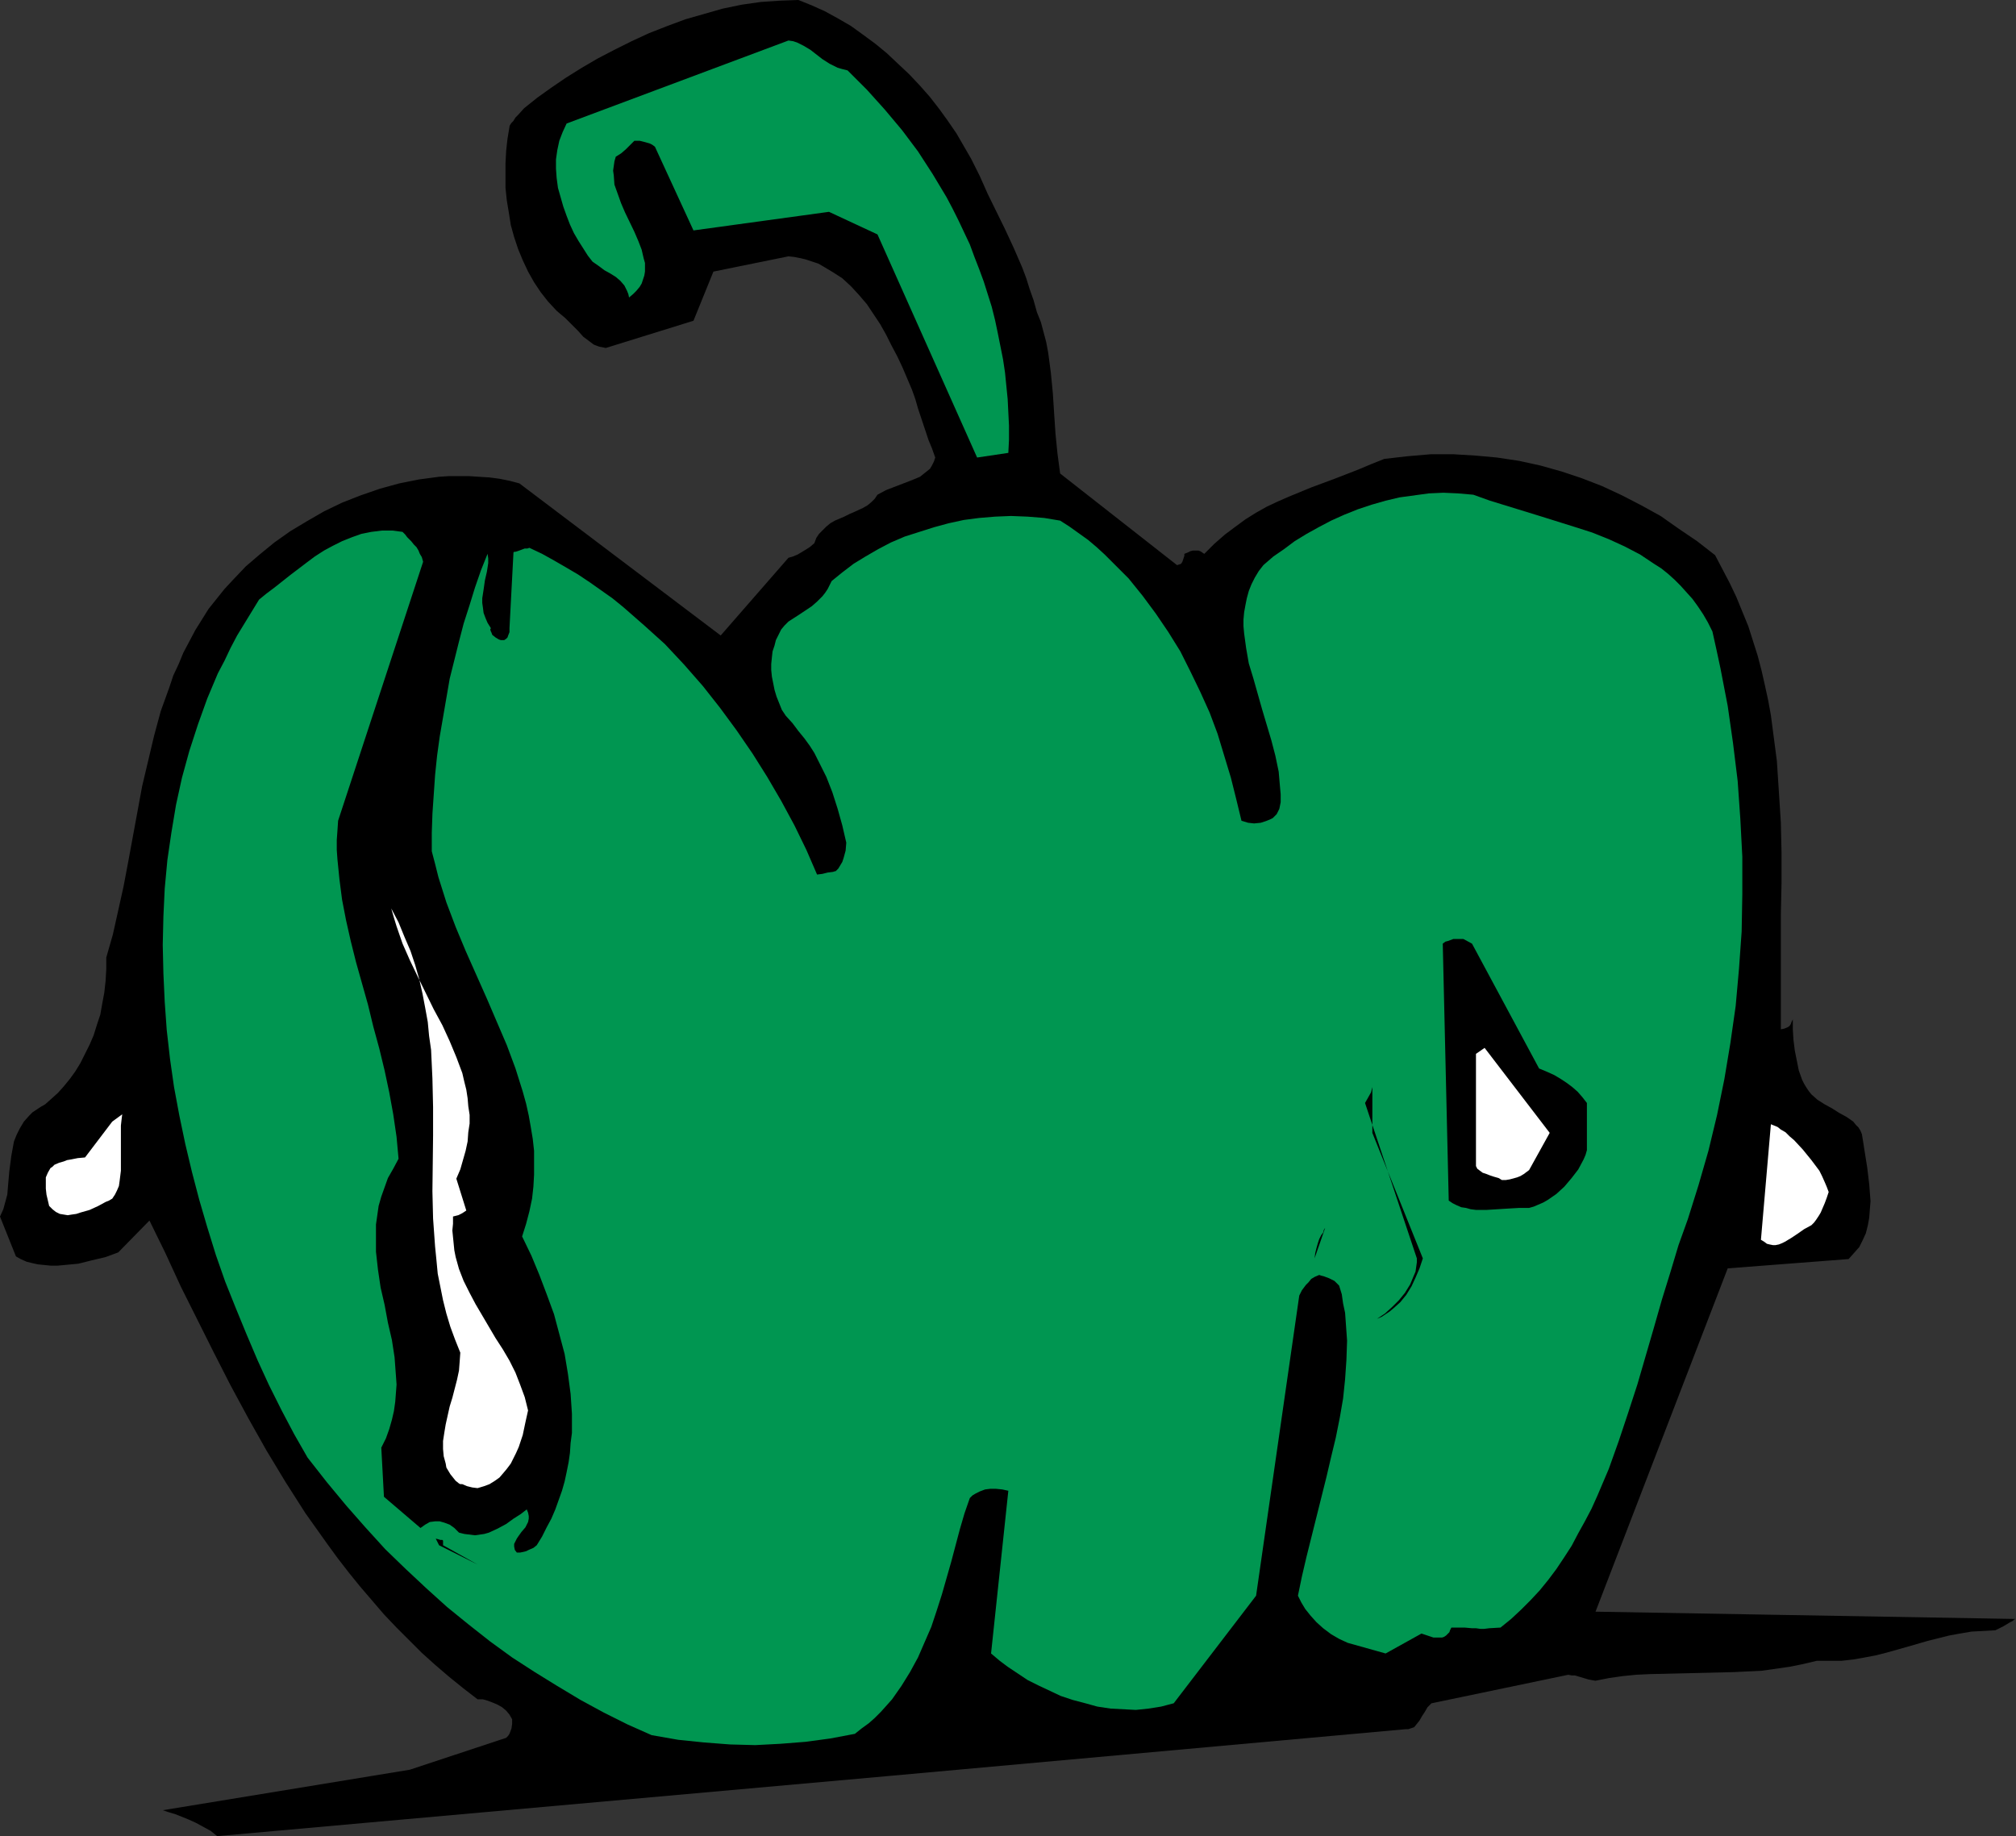 <?xml version="1.0" encoding="UTF-8" standalone="no"?>
<svg
   version="1.0"
   width="129.766mm"
   height="118.198mm"
   id="svg11"
   sodipodi:docname="Bell Pepper 08.wmf"
   xmlns:inkscape="http://www.inkscape.org/namespaces/inkscape"
   xmlns:sodipodi="http://sodipodi.sourceforge.net/DTD/sodipodi-0.dtd"
   xmlns="http://www.w3.org/2000/svg"
   xmlns:svg="http://www.w3.org/2000/svg">
  <rect width="100%" height="100%" fill="#333333" stroke="none"/>
  <sodipodi:namedview
     id="namedview11"
     pagecolor="#ffffff"
     bordercolor="#000000"
     borderopacity="0.25"
     inkscape:showpageshadow="2"
     inkscape:pageopacity="0.0"
     inkscape:pagecheckerboard="0"
     inkscape:deskcolor="#d1d1d1"
     inkscape:document-units="mm" />
  <defs
     id="defs1">
    <pattern
       id="WMFhbasepattern"
       patternUnits="userSpaceOnUse"
       width="6"
       height="6"
       x="0"
       y="0" />
  </defs>
  <path
     style="fill:#000000;fill-opacity:1;fill-rule:evenodd;stroke:none"
     d="m 194.243,0 -4.525,0.162 -4.686,0.323 -4.525,0.646 -4.686,0.969 -4.525,1.293 -4.525,1.293 -4.363,1.616 -4.525,1.777 -4.202,1.939 -4.202,2.1 -4.04,2.1 -3.878,2.262 -3.878,2.424 -3.555,2.424 -3.394,2.424 -3.232,2.585 -1.454,1.616 -0.646,0.646 -0.485,0.808 -0.485,0.485 -0.323,0.485 -0.162,0.323 v 0.162 l -0.485,2.908 -0.323,2.908 -0.162,3.07 v 2.908 3.07 l 0.323,3.07 0.485,2.908 0.485,3.07 0.808,2.908 0.97,2.908 1.131,2.747 1.293,2.747 1.454,2.585 1.616,2.424 1.778,2.262 2.101,2.262 1.131,0.969 0.97,0.808 1.616,1.616 0.808,0.808 0.646,0.646 1.293,1.454 1.293,0.969 1.293,0.969 1.293,0.485 0.808,0.162 0.808,0.162 21.331,-6.624 4.848,-11.956 18.261,-3.716 1.454,0.162 1.616,0.323 1.293,0.323 1.454,0.485 1.454,0.485 1.131,0.646 2.424,1.454 2.262,1.454 2.101,1.939 1.939,2.1 1.939,2.262 1.616,2.424 1.616,2.424 1.454,2.585 1.293,2.585 1.454,2.747 1.293,2.747 2.262,5.332 0.808,2.262 0.646,2.262 0.646,1.939 0.646,1.939 1.293,3.878 0.808,1.939 0.808,2.262 -0.323,0.969 -0.485,0.969 -0.485,0.808 -0.808,0.646 -0.808,0.646 -0.808,0.646 -1.939,0.808 -2.101,0.808 -2.101,0.808 -2.101,0.808 -2.101,1.131 -0.646,0.969 -0.808,0.808 -0.97,0.808 -1.131,0.646 -2.101,0.969 -1.131,0.485 -1.293,0.646 -2.262,0.969 -1.131,0.646 -0.97,0.808 -0.808,0.808 -0.97,0.969 -0.646,0.969 -0.485,1.293 -1.131,0.969 -1.293,0.808 -0.808,0.485 -0.808,0.485 -1.131,0.485 -1.131,0.323 -16.483,18.903 -48.965,-36.999 -2.424,-0.646 -2.424,-0.485 -2.424,-0.323 -2.586,-0.162 -2.424,-0.162 h -2.424 -2.424 l -2.424,0.162 -2.424,0.323 -2.424,0.323 -4.848,0.969 -4.686,1.293 -4.686,1.616 -4.525,1.777 -4.363,2.1 -4.202,2.424 -4.04,2.424 -3.878,2.747 -3.555,2.908 -3.394,2.908 -3.07,3.231 -2.101,2.262 -1.939,2.424 -1.939,2.424 -1.616,2.585 -1.616,2.585 -1.454,2.747 -1.454,2.747 -1.131,2.747 -1.293,2.747 -0.97,2.908 -2.101,5.816 -1.616,5.978 -1.454,6.14 -1.454,6.14 -2.262,12.279 -1.131,6.14 -1.131,5.978 -1.293,5.816 -1.293,5.816 -1.616,5.655 v 2.908 l -0.162,2.747 -0.323,2.908 -0.485,2.585 -0.485,2.747 -0.808,2.424 -0.808,2.585 -0.97,2.262 -1.131,2.262 -1.131,2.262 -1.293,2.1 -1.293,1.777 -1.454,1.777 -1.454,1.616 -1.616,1.454 -1.454,1.293 -1.131,0.646 -0.97,0.646 -0.97,0.646 -0.808,0.808 -1.293,1.454 -0.97,1.616 -0.808,1.616 -0.646,1.616 -0.323,1.777 -0.323,1.777 -0.485,3.716 -0.323,3.716 -0.162,1.939 -0.485,1.777 -0.485,1.777 L 0,295.991 l 3.878,9.694 1.131,0.646 1.454,0.646 1.293,0.323 1.454,0.323 1.616,0.162 1.616,0.162 h 1.454 l 1.778,-0.162 3.394,-0.323 3.232,-0.808 3.394,-0.808 3.07,-1.131 7.595,-7.755 3.878,7.917 3.717,8.078 4.04,8.078 4.04,8.078 4.04,7.917 4.363,8.078 4.363,7.755 4.686,7.755 4.848,7.594 5.171,7.271 2.586,3.554 2.747,3.554 2.747,3.393 2.909,3.393 2.909,3.393 3.07,3.231 3.07,3.07 3.07,3.07 3.232,2.908 3.394,2.908 3.394,2.747 3.555,2.747 h 1.293 l 1.131,0.323 1.293,0.485 1.131,0.485 1.131,0.646 0.97,0.808 0.808,0.969 0.646,1.131 v 1.131 l -0.162,1.131 -0.485,1.293 -0.323,0.485 -0.485,0.485 -23.432,7.755 -60.115,9.856 1.454,0.485 1.616,0.485 1.616,0.646 1.616,0.646 1.778,0.808 1.778,0.969 1.778,0.969 1.616,1.293 164.185,-14.703 124.917,-11.31 h 0.646 l 0.485,-0.162 0.97,-0.323 0.646,-0.808 0.646,-0.808 0.646,-1.131 0.646,-0.969 0.646,-1.131 0.97,-0.969 33.29,-6.947 0.808,0.162 h 0.808 l 1.616,0.485 1.616,0.485 0.808,0.162 0.97,0.162 3.232,-0.646 3.394,-0.485 3.232,-0.323 3.394,-0.162 6.787,-0.162 6.787,-0.162 6.787,-0.162 3.394,-0.162 3.394,-0.162 3.394,-0.485 3.394,-0.485 3.232,-0.646 3.394,-0.808 h 3.07 2.909 l 2.909,-0.323 2.747,-0.485 2.586,-0.485 2.586,-0.646 5.171,-1.454 5.01,-1.454 5.171,-1.293 2.586,-0.485 2.909,-0.485 2.909,-0.162 2.909,-0.162 1.939,-0.969 0.808,-0.485 0.808,-0.485 0.646,-0.323 0.323,-0.323 0.323,-0.162 h 0.162 l -102.293,-1.777 32.158,-83.53 29.411,-2.262 1.293,-1.454 1.293,-1.454 0.808,-1.616 0.808,-1.777 0.485,-1.939 0.323,-1.777 0.162,-2.1 0.162,-1.939 -0.162,-2.1 -0.162,-2.1 -0.485,-4.039 -0.646,-4.039 -0.323,-2.1 -0.323,-1.939 -0.323,-0.808 -0.485,-0.808 -0.646,-0.646 -0.646,-0.808 -1.616,-1.131 -1.778,-0.969 -1.778,-1.131 -1.778,-0.969 -1.778,-1.131 -1.454,-1.293 -0.646,-0.808 -0.646,-0.969 -0.485,-0.808 -0.485,-0.969 -0.808,-2.262 -0.485,-2.424 -0.485,-2.424 -0.323,-2.585 -0.162,-2.585 v -2.424 0 l -0.162,0.323 -0.162,0.323 -0.162,0.485 -0.323,0.485 -0.485,0.323 -0.808,0.323 -0.808,0.162 v -6.786 -6.947 -7.109 -3.716 -3.554 l 0.162,-7.432 v -7.432 l -0.162,-7.271 -0.485,-7.594 -0.485,-7.432 -0.97,-7.432 -0.485,-3.716 -0.646,-3.554 -0.808,-3.716 -0.808,-3.554 -0.97,-3.716 -1.131,-3.554 -1.131,-3.554 -1.454,-3.554 -1.454,-3.554 -1.616,-3.393 -1.778,-3.393 -1.778,-3.393 -4.363,-3.393 -4.525,-3.07 -4.363,-3.07 -4.686,-2.585 -4.686,-2.424 -4.848,-2.262 -5.01,-1.939 -4.848,-1.616 -5.171,-1.454 -5.171,-1.131 -5.333,-0.808 -5.333,-0.485 -5.333,-0.323 h -5.494 l -5.656,0.485 -5.656,0.646 -3.232,1.293 -3.07,1.293 -5.818,2.262 -5.656,2.1 -5.494,2.262 -2.586,1.131 -2.747,1.293 -2.586,1.454 -2.586,1.616 -2.424,1.777 -2.586,1.939 -2.586,2.262 -2.424,2.424 -0.485,-0.323 -0.485,-0.323 -0.485,-0.162 h -1.293 l -0.646,0.162 -0.646,0.323 -0.808,0.323 v 0.485 l -0.323,0.969 -0.162,0.485 -0.323,0.485 -0.485,0.162 -0.485,0.162 -28.442,-22.296 -0.646,-4.847 -0.485,-4.847 -0.323,-4.847 -0.323,-5.009 -0.485,-5.009 -0.646,-4.847 -0.485,-2.585 -0.646,-2.424 -0.646,-2.424 -0.97,-2.424 -0.808,-2.908 -0.97,-2.747 -0.808,-2.585 -0.97,-2.585 -2.101,-4.847 -2.101,-4.524 -4.202,-8.563 -1.939,-4.362 -2.101,-4.201 -1.778,-3.07 -1.778,-3.07 -2.101,-3.07 -2.101,-2.908 -2.262,-2.908 -2.424,-2.747 -2.586,-2.747 -2.747,-2.585 -2.747,-2.585 -2.747,-2.262 -3.07,-2.262 -2.909,-2.1 -3.07,-1.777 -3.232,-1.777 -3.232,-1.454 z"
     id="path1" />
  <path
     style="fill:#009651;fill-opacity:1;fill-rule:evenodd;stroke:none"
     d="m 191.819,9.856 -53.974,20.196 -0.97,2.1 -0.808,2.1 -0.485,2.262 -0.323,2.262 v 2.262 l 0.162,2.262 0.323,2.424 0.646,2.262 0.646,2.262 0.808,2.262 0.808,2.1 0.97,2.1 1.131,1.939 1.131,1.777 1.131,1.777 1.131,1.454 1.616,1.131 1.293,0.969 1.454,0.808 1.293,0.808 1.131,0.969 0.97,1.131 0.323,0.646 0.323,0.646 0.323,0.808 0.162,0.808 0.97,-0.808 0.808,-0.808 0.808,-0.969 0.485,-0.808 0.323,-0.969 0.323,-0.969 0.162,-0.969 V 64.95 63.981 l -0.323,-1.131 -0.485,-2.1 -0.808,-2.1 -0.97,-2.262 -2.262,-4.685 -0.97,-2.262 -0.808,-2.262 -0.808,-2.262 -0.162,-2.262 -0.162,-1.131 0.162,-1.131 0.162,-1.131 0.323,-1.131 1.293,-0.808 1.131,-0.969 2.101,-2.1 h 1.293 l 1.293,0.323 1.131,0.323 0.646,0.323 0.646,0.485 9.373,20.357 32.966,-4.524 11.797,5.493 24.24,54.286 7.595,-1.131 0.162,-3.231 v -3.393 l -0.162,-3.231 -0.162,-3.231 -0.323,-3.231 -0.323,-3.231 -0.485,-3.231 -0.646,-3.231 -0.646,-3.231 -0.646,-3.07 -0.808,-3.231 -0.97,-3.07 -0.97,-3.07 -1.131,-3.07 -1.131,-2.908 -1.131,-3.07 -2.747,-5.816 -1.454,-2.908 -1.454,-2.747 -3.394,-5.655 -3.555,-5.493 -3.878,-5.17 -4.202,-5.009 -4.363,-4.847 -4.686,-4.685 -1.293,-0.323 -1.131,-0.323 -0.97,-0.485 -0.97,-0.485 -1.778,-1.131 -1.454,-1.131 -1.454,-1.131 -1.616,-0.969 -1.616,-0.808 -0.97,-0.323 z"
     id="path2" />
  <path
     style="fill:#009651;fill-opacity:1;fill-rule:evenodd;stroke:none"
     d="m 358.428,120.367 -3.717,-0.323 -3.555,-0.162 -3.555,0.162 -3.555,0.485 -3.555,0.485 -3.394,0.808 -3.394,0.969 -3.394,1.131 -3.232,1.293 -3.232,1.454 -3.07,1.616 -2.909,1.616 -2.909,1.777 -2.586,1.939 -2.586,1.777 -2.424,2.1 -1.131,1.454 -0.97,1.616 -0.808,1.616 -0.646,1.616 -0.485,1.777 -0.323,1.616 -0.323,1.777 -0.162,1.777 v 1.616 l 0.162,1.777 0.485,3.554 0.646,3.716 1.131,3.716 2.101,7.432 2.262,7.594 0.97,3.716 0.808,3.878 0.323,3.716 0.162,1.777 v 1.939 l -0.162,0.808 -0.162,0.808 -0.323,0.646 -0.323,0.646 -0.485,0.485 -0.485,0.485 -0.646,0.323 -0.808,0.323 -1.454,0.485 -1.616,0.162 -1.454,-0.162 -1.616,-0.485 -1.293,-5.332 -1.293,-5.17 -1.616,-5.332 -1.616,-5.332 -1.939,-5.17 -2.262,-5.009 -2.424,-5.009 -2.424,-4.847 -2.909,-4.685 -3.07,-4.524 -3.232,-4.362 -3.394,-4.201 -3.878,-3.878 -1.939,-1.939 -1.939,-1.777 -2.101,-1.777 -2.262,-1.616 -2.262,-1.616 -2.262,-1.454 -3.878,-0.646 -4.04,-0.323 -4.04,-0.162 -3.878,0.162 -3.878,0.323 -3.717,0.485 -3.717,0.808 -3.555,0.969 -3.555,1.131 -3.555,1.131 -3.394,1.454 -3.07,1.616 -3.07,1.777 -2.909,1.777 -2.747,2.1 -2.586,2.1 -0.485,0.969 -0.485,0.969 -0.646,0.969 -0.646,0.808 -1.293,1.293 -1.293,1.131 -1.454,0.969 -1.454,0.969 -2.747,1.777 -0.97,0.969 -0.808,0.969 -0.646,1.293 -0.646,1.293 -0.323,1.293 -0.485,1.454 -0.162,1.454 -0.162,1.616 v 1.454 l 0.162,1.616 0.323,1.616 0.323,1.616 0.485,1.616 0.646,1.616 0.646,1.616 0.97,1.454 1.616,1.777 1.454,1.939 1.454,1.777 1.293,1.777 1.131,1.777 0.97,1.939 0.97,1.939 0.97,1.939 1.454,3.716 1.293,4.039 1.131,4.039 0.97,4.201 -0.162,1.939 -0.485,1.777 -0.323,0.969 -0.485,0.808 -0.485,0.808 -0.646,0.646 h -0.162 l -0.485,0.162 -1.293,0.162 -1.293,0.323 -1.293,0.162 -2.586,-5.978 -2.909,-5.978 -3.232,-5.978 -3.394,-5.816 -3.555,-5.655 -3.878,-5.655 -4.04,-5.493 -4.202,-5.332 -4.525,-5.17 -4.686,-5.009 -5.01,-4.524 -2.586,-2.262 -2.586,-2.262 -2.586,-2.1 -2.747,-1.939 -2.747,-1.939 -2.909,-1.939 -2.747,-1.616 -3.07,-1.777 -2.909,-1.616 -3.07,-1.454 -0.485,0.162 h -0.646 l -1.293,0.485 -0.485,0.162 -0.485,0.162 h -0.323 l -0.162,0.162 -0.97,18.419 v 0.969 l -0.323,0.808 -0.162,0.485 -0.323,0.323 -0.485,0.323 h -0.323 -0.485 l -0.485,-0.162 -0.808,-0.485 -0.808,-0.646 -0.162,-0.485 -0.162,-0.323 -0.162,-0.485 0.162,-0.323 -0.808,-1.293 -0.485,-1.131 -0.485,-1.293 -0.162,-1.293 -0.162,-1.131 v -1.131 l 0.323,-2.1 0.323,-2.262 0.485,-2.1 0.323,-2.1 v -1.131 l -0.162,-1.131 -1.616,4.039 -1.454,4.201 -1.293,4.201 -1.454,4.524 -1.131,4.362 -1.131,4.524 -1.131,4.524 -0.808,4.685 -0.808,4.685 -0.808,4.685 -0.646,4.685 -0.485,4.685 -0.323,4.685 -0.323,4.685 -0.162,4.685 v 4.524 l 0.808,3.07 0.808,3.231 1.939,6.14 2.262,5.978 2.424,5.816 5.171,11.633 2.424,5.655 2.424,5.655 2.101,5.655 1.778,5.655 0.808,2.908 0.646,2.908 0.485,2.747 0.485,2.908 0.323,2.908 v 2.908 2.908 l -0.162,2.908 -0.323,2.908 -0.646,3.07 -0.808,3.07 -0.97,3.07 2.262,4.685 1.939,4.685 1.778,4.685 1.778,4.847 1.293,4.847 1.293,4.847 0.808,4.847 0.646,4.847 0.323,4.847 v 4.685 l -0.323,2.424 -0.162,2.424 -0.323,2.262 -0.485,2.424 -0.485,2.262 -0.646,2.262 -0.808,2.262 -0.808,2.262 -0.97,2.262 -1.131,2.1 -1.131,2.262 -1.293,2.1 -0.808,0.646 -1.131,0.485 -0.646,0.323 -0.646,0.162 -0.808,0.162 h -0.808 l -0.485,-0.646 -0.162,-0.808 v -0.646 l 0.323,-0.646 0.323,-0.646 0.323,-0.485 0.808,-1.131 0.97,-1.131 0.323,-0.646 0.323,-0.646 0.162,-0.808 v -0.646 l -0.162,-0.808 -0.323,-0.808 -1.454,1.131 -1.778,1.131 -1.778,1.293 -2.101,1.131 -2.101,0.969 -1.131,0.323 -1.131,0.162 -1.131,0.162 -1.293,-0.162 -1.293,-0.162 -1.293,-0.323 -1.131,-1.131 -1.131,-0.808 -1.293,-0.485 -1.131,-0.323 h -1.131 l -1.293,0.162 -1.131,0.646 -1.131,0.808 -8.888,-7.594 -0.646,-11.956 1.131,-2.262 0.808,-2.262 0.646,-2.262 0.485,-2.1 0.323,-2.262 0.162,-2.1 0.162,-2.1 -0.162,-2.262 -0.323,-4.362 -0.646,-4.201 -0.97,-4.201 -0.808,-4.362 -0.97,-4.201 -0.646,-4.362 -0.485,-4.362 v -2.262 -2.1 -2.262 l 0.323,-2.262 0.323,-2.262 0.646,-2.262 0.808,-2.262 0.808,-2.262 1.293,-2.262 1.293,-2.424 -0.485,-5.332 -0.808,-5.493 -0.97,-5.332 -1.131,-5.332 -1.293,-5.332 -1.454,-5.332 -1.293,-5.332 -2.909,-10.34 -1.293,-5.17 -1.131,-5.009 -0.97,-5.009 -0.646,-5.009 -0.485,-4.847 -0.162,-2.262 v -2.424 l 0.162,-2.262 0.162,-2.424 20.685,-63.011 -0.323,-1.131 -0.485,-0.808 -0.323,-0.808 -0.485,-0.808 -0.646,-0.646 -0.646,-0.808 -0.97,-0.969 -0.485,-0.646 -0.646,-0.646 -2.424,-0.323 h -2.586 l -2.586,0.323 -2.424,0.485 -2.262,0.808 -2.424,0.969 -2.262,1.131 -2.101,1.131 -2.262,1.454 -1.939,1.454 -4.04,3.07 -3.878,3.07 -1.939,1.454 -1.778,1.454 -1.778,2.908 -1.778,2.908 -1.778,2.908 -1.616,3.07 -1.454,3.07 -1.616,3.07 -2.586,6.14 -2.262,6.301 -2.101,6.463 -1.778,6.463 -1.454,6.624 -1.131,6.786 -0.97,6.624 -0.646,6.947 -0.323,6.786 -0.162,6.947 0.162,6.947 0.323,6.947 0.485,6.786 0.808,7.109 0.97,6.786 1.293,6.947 1.454,6.947 1.616,6.786 1.778,6.786 1.939,6.624 2.101,6.786 2.262,6.463 2.586,6.463 2.586,6.301 2.747,6.463 2.747,5.978 3.07,6.14 3.07,5.816 3.232,5.655 4.686,5.978 4.686,5.655 4.686,5.332 4.848,5.332 5.01,4.847 5.01,4.685 5.01,4.524 5.171,4.201 5.333,4.201 5.333,3.878 5.494,3.554 5.494,3.393 5.656,3.393 5.656,3.07 5.818,2.908 5.818,2.585 6.464,1.131 6.302,0.646 6.302,0.485 6.141,0.162 6.141,-0.323 6.141,-0.485 5.979,-0.808 5.979,-1.131 1.616,-1.293 1.778,-1.293 1.454,-1.293 1.454,-1.454 1.454,-1.616 1.293,-1.454 2.262,-3.231 2.101,-3.393 1.939,-3.554 1.616,-3.716 1.616,-3.716 1.293,-3.878 1.293,-4.039 2.262,-7.917 2.101,-7.917 1.131,-3.878 1.293,-3.716 0.646,-0.646 0.808,-0.485 0.97,-0.485 1.293,-0.485 1.293,-0.162 h 1.293 l 1.616,0.162 1.454,0.323 -4.202,39.584 2.101,1.777 1.939,1.454 2.424,1.616 2.424,1.616 2.586,1.293 2.747,1.293 2.747,1.293 2.909,0.969 3.07,0.808 2.909,0.808 3.232,0.485 3.07,0.162 3.07,0.162 3.07,-0.323 3.07,-0.485 3.07,-0.808 20.038,-26.174 10.504,-73.028 0.646,-1.293 0.97,-1.293 0.646,-0.646 0.646,-0.808 0.808,-0.485 1.131,-0.485 0.485,0.162 0.646,0.162 1.293,0.485 1.293,0.646 1.131,1.131 0.646,2.1 0.323,2.262 0.485,2.262 0.162,2.262 0.323,4.524 -0.162,4.685 -0.323,4.685 -0.485,4.685 -0.808,4.685 -0.97,4.847 -1.131,4.685 -1.131,4.847 -2.424,9.694 -2.424,9.694 -1.131,4.847 -0.97,4.685 0.808,1.616 0.97,1.616 1.293,1.616 1.454,1.616 1.616,1.454 1.939,1.454 1.939,1.131 2.101,0.969 9.211,2.585 8.726,-4.847 1.939,0.646 0.97,0.323 h 1.131 0.97 l 0.485,-0.162 0.485,-0.323 0.323,-0.323 0.485,-0.485 0.162,-0.485 0.323,-0.646 h 1.778 1.454 l 1.778,0.162 h 0.97 l 1.131,0.162 h 0.323 0.485 l 1.293,-0.162 2.747,-0.162 2.586,-2.1 2.424,-2.262 2.262,-2.262 2.262,-2.424 2.101,-2.585 1.939,-2.585 1.939,-2.908 1.778,-2.747 1.616,-3.07 1.616,-2.908 1.616,-3.07 1.454,-3.231 2.747,-6.463 2.424,-6.786 2.262,-6.786 2.262,-6.947 4.04,-13.895 1.939,-6.786 2.101,-6.786 1.939,-6.463 2.262,-6.301 2.586,-8.24 2.424,-8.401 2.101,-8.725 1.778,-8.725 1.454,-8.725 1.293,-9.048 0.808,-9.048 0.646,-9.048 0.162,-9.048 v -9.209 l -0.485,-9.209 -0.646,-9.209 -1.131,-9.209 -1.293,-9.048 -1.778,-9.209 -0.97,-4.524 -0.97,-4.362 -1.131,-2.262 -1.131,-1.939 -1.293,-1.939 -1.293,-1.777 -1.454,-1.616 -1.454,-1.616 -1.454,-1.454 -1.616,-1.454 -1.616,-1.293 -1.778,-1.131 -3.394,-2.262 -3.717,-1.939 -3.878,-1.777 -4.04,-1.616 -4.04,-1.293 -8.242,-2.585 -4.202,-1.293 -4.202,-1.293 -4.202,-1.293 z"
     id="path3" />
  <path
     style="fill:#ffffff;fill-opacity:1;fill-rule:evenodd;stroke:none"
     d="m 95.182,221.024 1.778,3.393 1.454,3.554 1.454,3.393 1.131,3.393 0.97,3.393 0.808,3.554 0.646,3.393 0.646,3.554 0.323,3.393 0.485,3.393 0.323,6.947 0.162,6.947 v 6.947 l -0.162,13.572 0.162,6.624 0.485,6.786 0.323,3.231 0.323,3.393 0.646,3.231 0.646,3.231 0.808,3.231 0.97,3.231 1.131,3.07 1.293,3.231 -0.162,2.262 -0.162,2.1 -0.485,2.262 -1.131,4.362 -0.646,2.1 -0.97,4.362 -0.323,1.939 -0.323,2.1 v 1.939 l 0.162,1.777 0.485,1.777 0.162,0.969 0.485,0.808 0.485,0.808 0.646,0.808 0.646,0.808 0.808,0.646 0.323,0.162 h 0.485 l 1.131,0.485 1.293,0.323 1.293,0.162 1.616,-0.485 1.293,-0.485 1.293,-0.808 1.131,-0.808 0.97,-1.131 0.808,-0.969 0.97,-1.293 0.646,-1.293 0.646,-1.293 0.646,-1.454 0.97,-2.908 0.646,-3.07 0.646,-2.908 -0.808,-3.231 -1.131,-3.07 -1.131,-2.908 -1.454,-2.908 -1.616,-2.747 -1.778,-2.747 -1.616,-2.747 -1.616,-2.747 -1.616,-2.747 -1.454,-2.747 -1.454,-2.908 -1.131,-2.908 -0.808,-2.908 -0.323,-1.616 -0.162,-1.616 -0.162,-1.616 -0.162,-1.616 0.162,-1.616 v -1.777 l 0.646,-0.162 0.646,-0.162 0.97,-0.485 0.97,-0.646 -2.424,-7.755 0.97,-2.262 0.646,-2.262 0.646,-2.262 0.485,-2.262 0.162,-2.262 0.323,-2.1 v -2.1 l -0.323,-2.1 -0.162,-1.939 -0.323,-2.1 -0.485,-1.939 -0.485,-2.1 -1.454,-3.878 -1.616,-3.878 -1.778,-3.878 -2.101,-3.878 -3.878,-7.917 -1.939,-4.039 -1.778,-4.039 -1.454,-4.201 -0.646,-2.1 z"
     id="path4" />
  <path
     style="fill:#000000;fill-opacity:1;fill-rule:evenodd;stroke:none"
     d="m 356.004,228.456 h -1.131 -1.293 l -1.293,0.485 -0.646,0.162 -0.646,0.485 1.454,62.526 0.97,0.646 0.97,0.485 1.131,0.485 1.131,0.162 1.131,0.323 1.293,0.162 h 2.586 l 2.586,-0.162 2.586,-0.162 2.747,-0.162 h 2.424 l 1.131,-0.323 1.131,-0.485 1.131,-0.485 1.131,-0.646 2.101,-1.454 1.939,-1.777 1.778,-2.1 1.616,-2.1 1.293,-2.424 0.485,-1.131 0.323,-1.131 v -11.471 l -1.131,-1.454 -1.131,-1.293 -1.293,-1.131 -1.293,-0.969 -1.454,-0.969 -1.616,-0.969 -1.778,-0.808 -1.939,-0.808 -16.322,-30.375 z"
     id="path5" />
  <path
     style="fill:#ffffff;fill-opacity:1;fill-rule:evenodd;stroke:none"
     d="m 359.075,256.407 v 27.305 0 l 0.323,0.646 0.646,0.485 0.646,0.485 0.97,0.323 0.808,0.323 0.97,0.323 1.131,0.323 0.808,0.485 h 0.97 l 0.97,-0.162 1.778,-0.485 0.808,-0.323 0.808,-0.485 0.646,-0.485 0.646,-0.485 5.01,-9.048 -15.837,-20.681 z"
     id="path6" />
  <path
     style="fill:#000000;fill-opacity:1;fill-rule:evenodd;stroke:none"
     d="m 333.542,265.778 -1.454,2.585 12.605,37.807 v 0.969 l -0.162,1.131 -0.162,1.131 -0.485,1.131 -0.808,1.939 -1.293,2.1 -1.454,1.777 -1.616,1.616 -1.778,1.616 -1.939,1.293 1.131,-0.485 0.97,-0.646 0.97,-0.646 0.97,-0.808 1.616,-1.454 1.454,-1.777 1.293,-2.1 0.97,-2.1 0.97,-2.262 0.808,-2.424 -12.282,-30.536 v -11.148 z"
     id="path7" />
  <path
     style="fill:#ffffff;fill-opacity:1;fill-rule:evenodd;stroke:none"
     d="m 430.825,273.533 -2.424,28.113 0.808,0.485 0.646,0.485 0.646,0.162 0.808,0.162 h 0.646 l 0.808,-0.162 0.808,-0.323 0.646,-0.323 1.616,-0.969 1.454,-0.969 1.616,-1.131 1.778,-0.969 0.646,-0.646 0.485,-0.646 0.646,-0.969 0.485,-0.808 0.485,-1.131 0.485,-1.131 0.485,-1.293 0.485,-1.454 -0.485,-1.293 -0.485,-1.131 -0.646,-1.454 -0.646,-1.293 -1.939,-2.585 -2.101,-2.585 -2.101,-2.262 -1.131,-0.969 -0.97,-0.969 -1.131,-0.646 -0.808,-0.646 -0.808,-0.323 z"
     id="path8" />
  <path
     style="fill:#ffffff;fill-opacity:1;fill-rule:evenodd;stroke:none"
     d="m 27.31,272.887 -6.626,8.725 -1.778,0.162 -1.616,0.323 -0.97,0.162 -0.808,0.323 -1.131,0.323 -1.131,0.485 -0.485,0.485 -0.485,0.323 -0.646,1.131 -0.485,1.131 v 1.293 1.454 l 0.162,1.454 0.646,2.747 0.808,0.808 0.808,0.646 0.97,0.485 0.97,0.162 0.97,0.162 0.97,-0.162 1.131,-0.162 0.97,-0.323 2.262,-0.646 2.101,-0.969 1.778,-0.969 0.808,-0.323 0.808,-0.485 0.646,-0.969 0.485,-0.969 0.485,-1.131 0.162,-1.131 0.162,-1.293 0.162,-1.293 v -2.585 -5.655 -2.747 l 0.162,-1.454 0.162,-1.293 z"
     id="path9" />
  <path
     style="fill:#000000;fill-opacity:1;fill-rule:evenodd;stroke:none"
     d="m 322.392,298.737 -0.323,0.485 -0.162,0.646 -0.485,0.646 -0.485,0.969 -0.323,0.969 -0.323,1.131 -0.323,1.293 -0.162,1.293 z"
     id="path10" />
  <path
     style="fill:#000000;fill-opacity:1;fill-rule:evenodd;stroke:none"
     d="m 106.009,374.351 0.808,1.616 9.373,4.685 -8.403,-4.685 v -1.131 l -0.162,-0.162 h -0.485 l -0.485,-0.162 z"
     id="path11" />
</svg>
